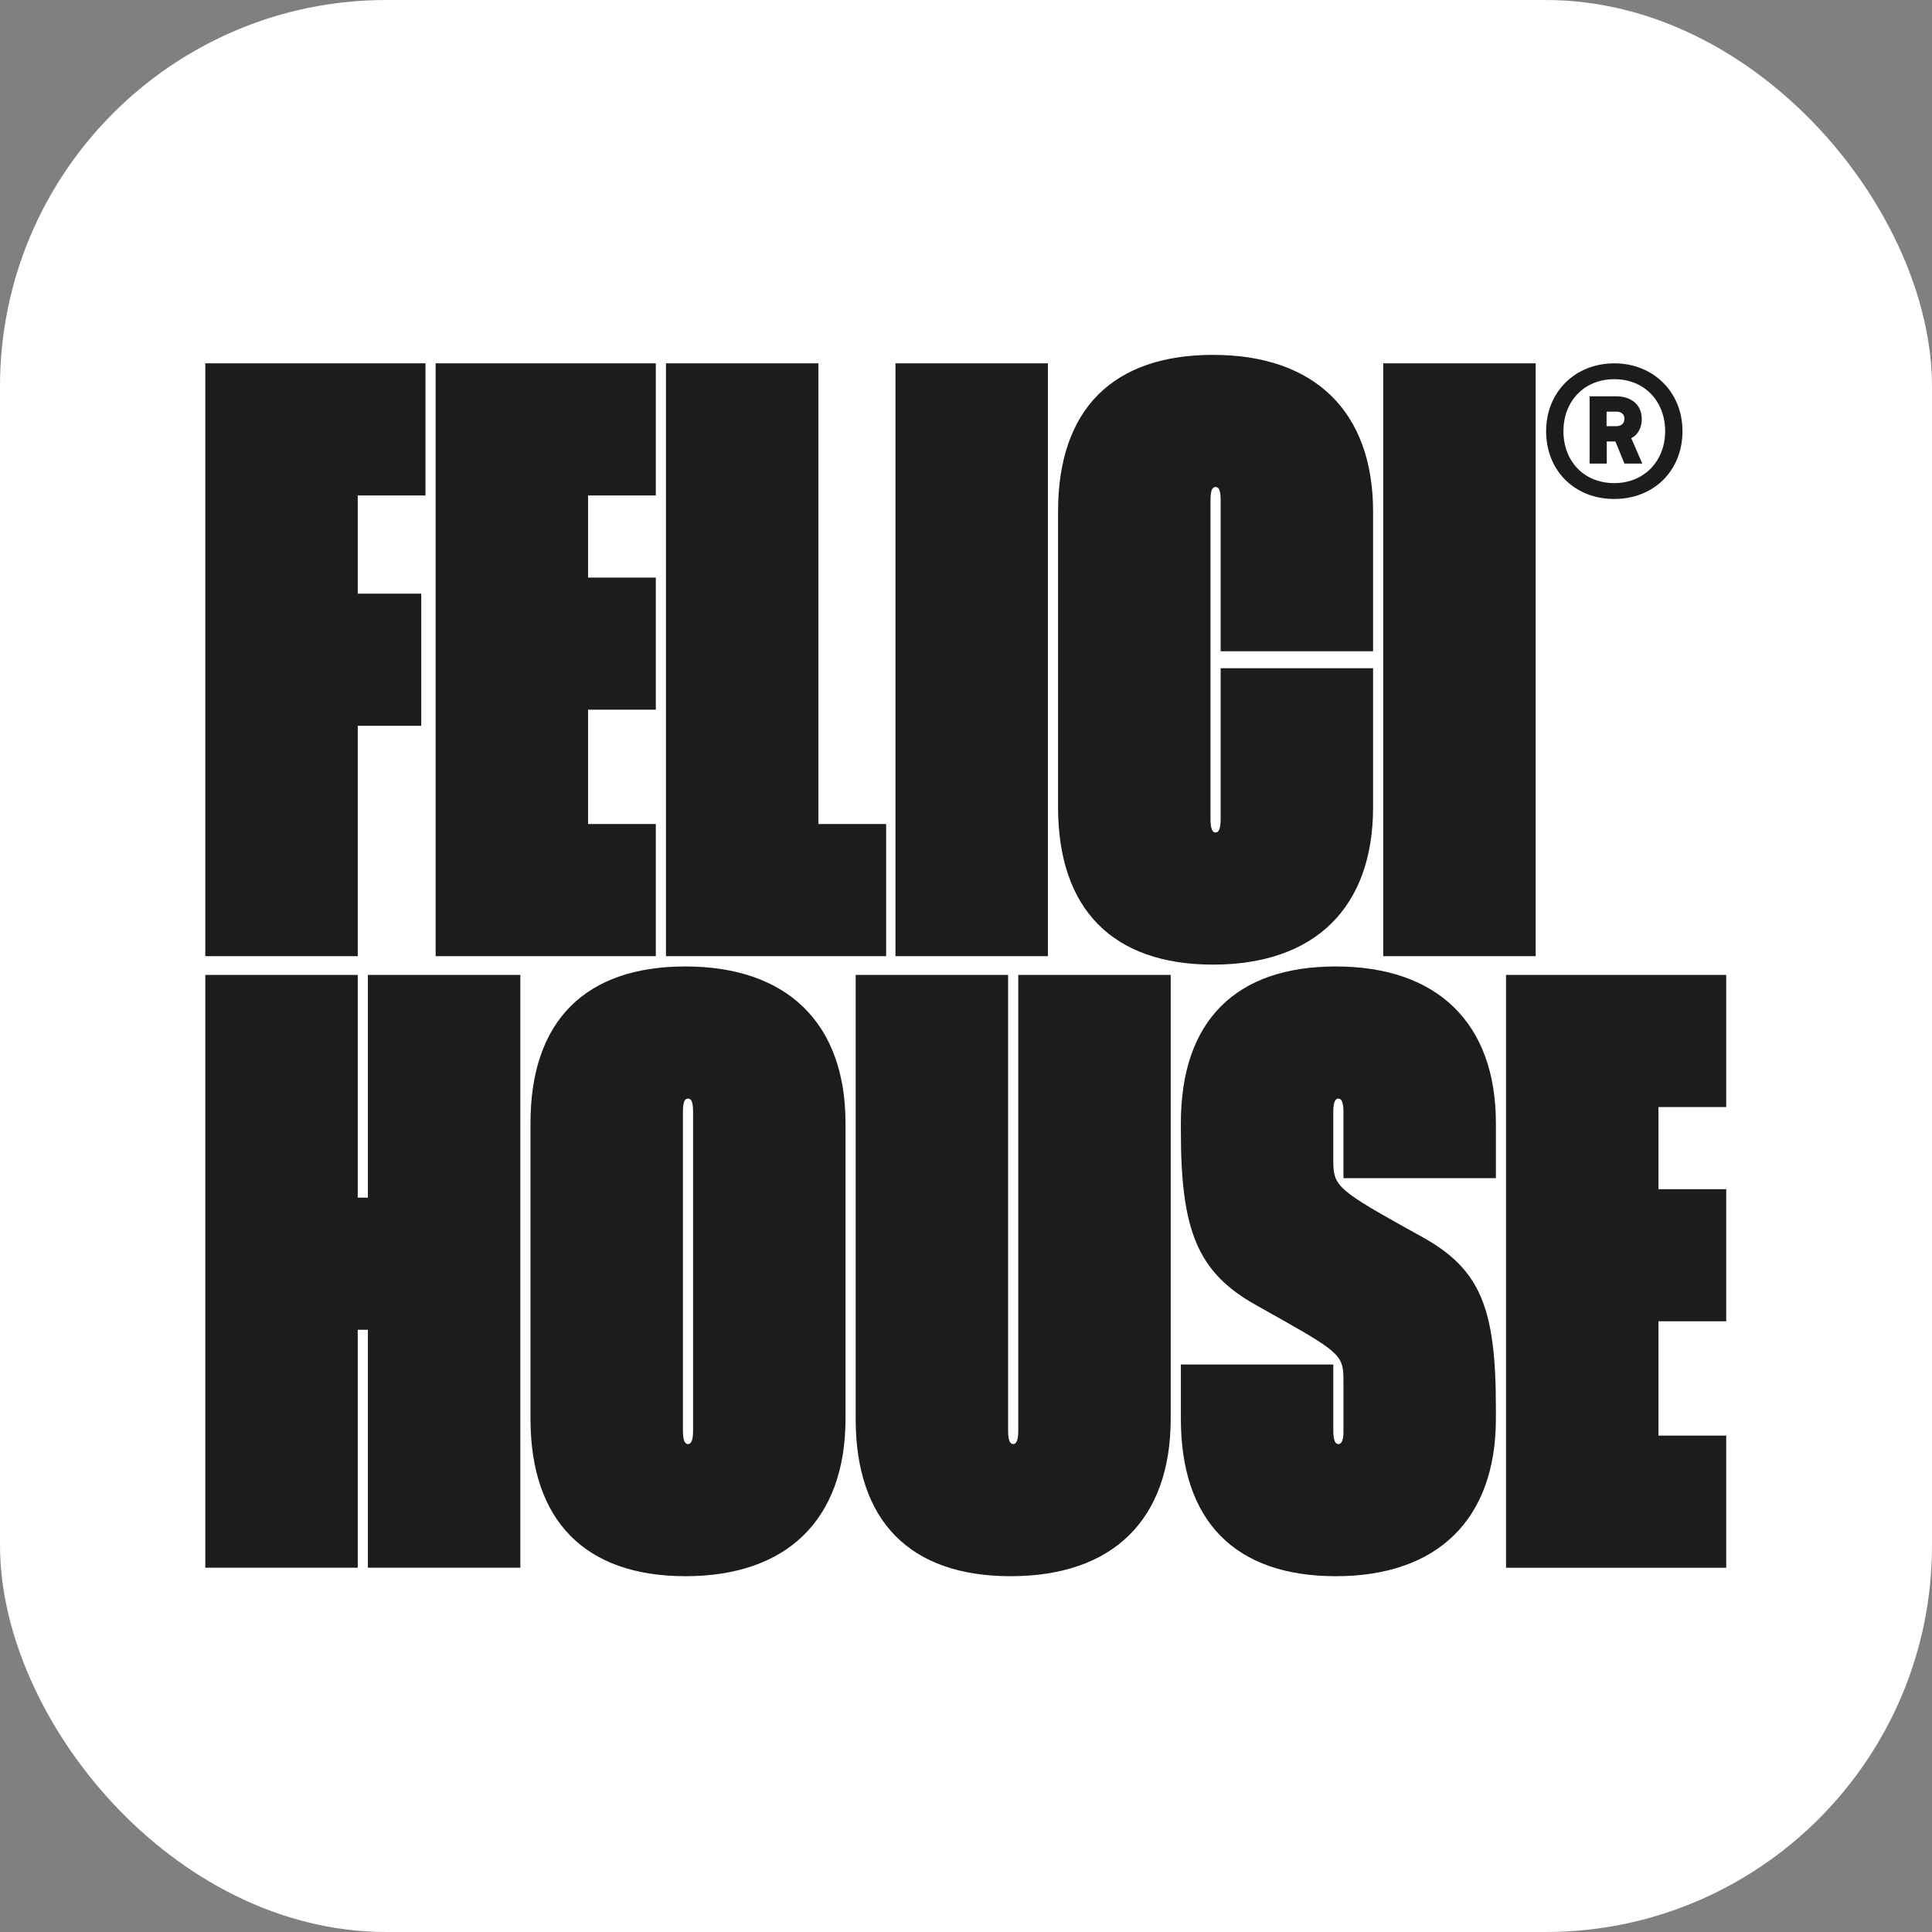 <svg xmlns="http://www.w3.org/2000/svg" xmlns:xlink="http://www.w3.org/1999/xlink" xmlns:svgjs="http://svgjs.dev/svgjs" version="1.1" width="1000" height="1000"><rect width="100%" height="100%" fill="#808080" stroke="none"/><g clip-path="url(#SvgjsClipPath1056)"><rect width="1000" height="1000" fill="#ffffff"/><g transform="matrix(1.805,0,0,1.805,100,181.529)"><svg xmlns="http://www.w3.org/2000/svg" xmlns:xlink="http://www.w3.org/1999/xlink" xmlns:svgjs="http://svgjs.dev/svgjs" version="1.1" width="443.293" height="352.94"><svg xmlns="http://www.w3.org/2000/svg" xmlns:xlink="http://www.w3.org/1999/xlink" version="1.1" id="Stacked" x="0px" y="0px" viewBox="0 0 443.293 352.94" style="enable-background:new 0 0 443.293 352.94;" xml:space="preserve"><style type="text/css">.st0{fill:#1C1C1C;}</style><path class="st0" d="M47.182,41.504v28.17h18.213v37.884H47.182v66.054H3.47V3.621H66.61v37.883H47.182z"/><path class="st0" d="M113.233,41.504V65.06h19.427v37.883h-19.427v32.784h19.427v37.884H69.521V3.621h63.139v37.883H113.233z"/><path class="st0" d="M179.284,3.621v132.106h19.427v37.884h-63.139V3.621H179.284z"/><path class="st0" d="M245.093,3.621v169.99h-43.712V3.621H245.093z"/><path class="st0" d="M291.716,134.27c0,2.672,0.486,3.886,1.457,3.886s1.457-1.214,1.457-3.886V91.045h43.712v39.826 c0,28.898-16.756,45.169-45.897,45.169c-28.656,0-44.44-15.785-44.44-45.169V46.118c0-29.384,15.785-44.926,44.44-44.926 c29.141,0,45.897,16.271,45.897,44.926v40.069H294.63V42.962c0-2.915-0.486-3.886-1.457-3.886s-1.457,0.971-1.457,3.886V134.27z"/><path class="st0" d="M384.964,3.621v169.99h-43.712V3.621H384.964z"/><path class="st0" d="M93.809,178.998v169.99H50.097v-68.239h-2.914v68.239H3.47v-169.99h43.712v63.867h2.914v-63.867H93.809z"/><path class="st0" d="M141.16,176.569c29.142,0,45.897,16.271,45.897,44.926v84.753c0,28.898-16.756,45.169-45.897,45.169 c-28.655,0-44.44-15.785-44.44-45.169v-84.753C96.72,192.111,112.505,176.569,141.16,176.569z M140.432,309.647 c0,2.672,0.485,3.886,1.457,3.886s1.457-1.214,1.457-3.886v-91.309c0-2.915-0.485-3.886-1.457-3.886s-1.457,0.971-1.457,3.886 V309.647z"/><path class="st0" d="M233.68,178.998v130.649c0,2.672,0.485,3.886,1.457,3.886s1.457-1.214,1.457-3.886V178.998h43.712v127.25 c0,28.898-16.514,45.169-45.897,45.169c-28.898,0-44.44-15.785-44.44-45.169v-127.25H233.68z"/><path class="st0" d="M329.843,237.28v-18.941c0-2.672-0.485-3.886-1.457-3.886s-1.457,1.214-1.457,3.886v13.599 c0,7.043,0.485,8.257,19.185,18.699l6.557,3.643c16.514,9.229,20.885,20.398,20.885,48.812v3.157 c0,28.898-16.756,45.169-45.897,45.169c-28.898,0-44.44-15.785-44.44-45.169v-15.542h43.712v18.941c0,2.672,0.485,3.886,1.457,3.886 s1.457-1.214,1.457-3.643v-14.328c0-7.042-0.485-8.014-17.242-17.484l-7.771-4.371c-16.999-9.471-21.613-21.613-21.613-50.026 v-2.186c0-29.384,15.785-44.926,44.44-44.926c29.142,0,45.897,16.271,45.897,44.926v15.785H329.843z"/><path class="st0" d="M420.178,216.881v23.557h19.428v37.883h-19.428v32.784h19.428v37.884h-63.14v-169.99h63.14v37.883H420.178z"/><path class="st0" d="M407.512,42.512c-11.361,0-19.552-8.084-19.552-19.445c0-11.255,8.35-19.446,19.552-19.446 s19.551,8.243,19.551,19.446C427.063,34.428,418.819,42.512,407.512,42.512z M407.512,8.165c-8.666,0-14.584,6.341-14.584,14.901 c0,8.613,5.865,14.901,14.584,14.901c8.613,0,14.584-6.394,14.584-14.901C422.096,14.506,416.178,8.165,407.512,8.165z M410.418,32.367l-2.59-6.341h-2.483v6.341h-4.914V13.079h7.662c4.068,0,7.292,2.219,7.292,6.552c0,2.22-0.898,4.386-3.012,5.443 l3.17,7.292H410.418z M408.093,17.465h-2.801v4.175h2.801c1.374,0,2.325-0.74,2.325-2.167 C410.418,18.099,409.361,17.465,408.093,17.465z"/></svg></svg></g></g><defs><clipPath id="SvgjsClipPath1056"><rect width="1000" height="1000" x="0" y="0" rx="200" ry="200"/></clipPath></defs></svg>